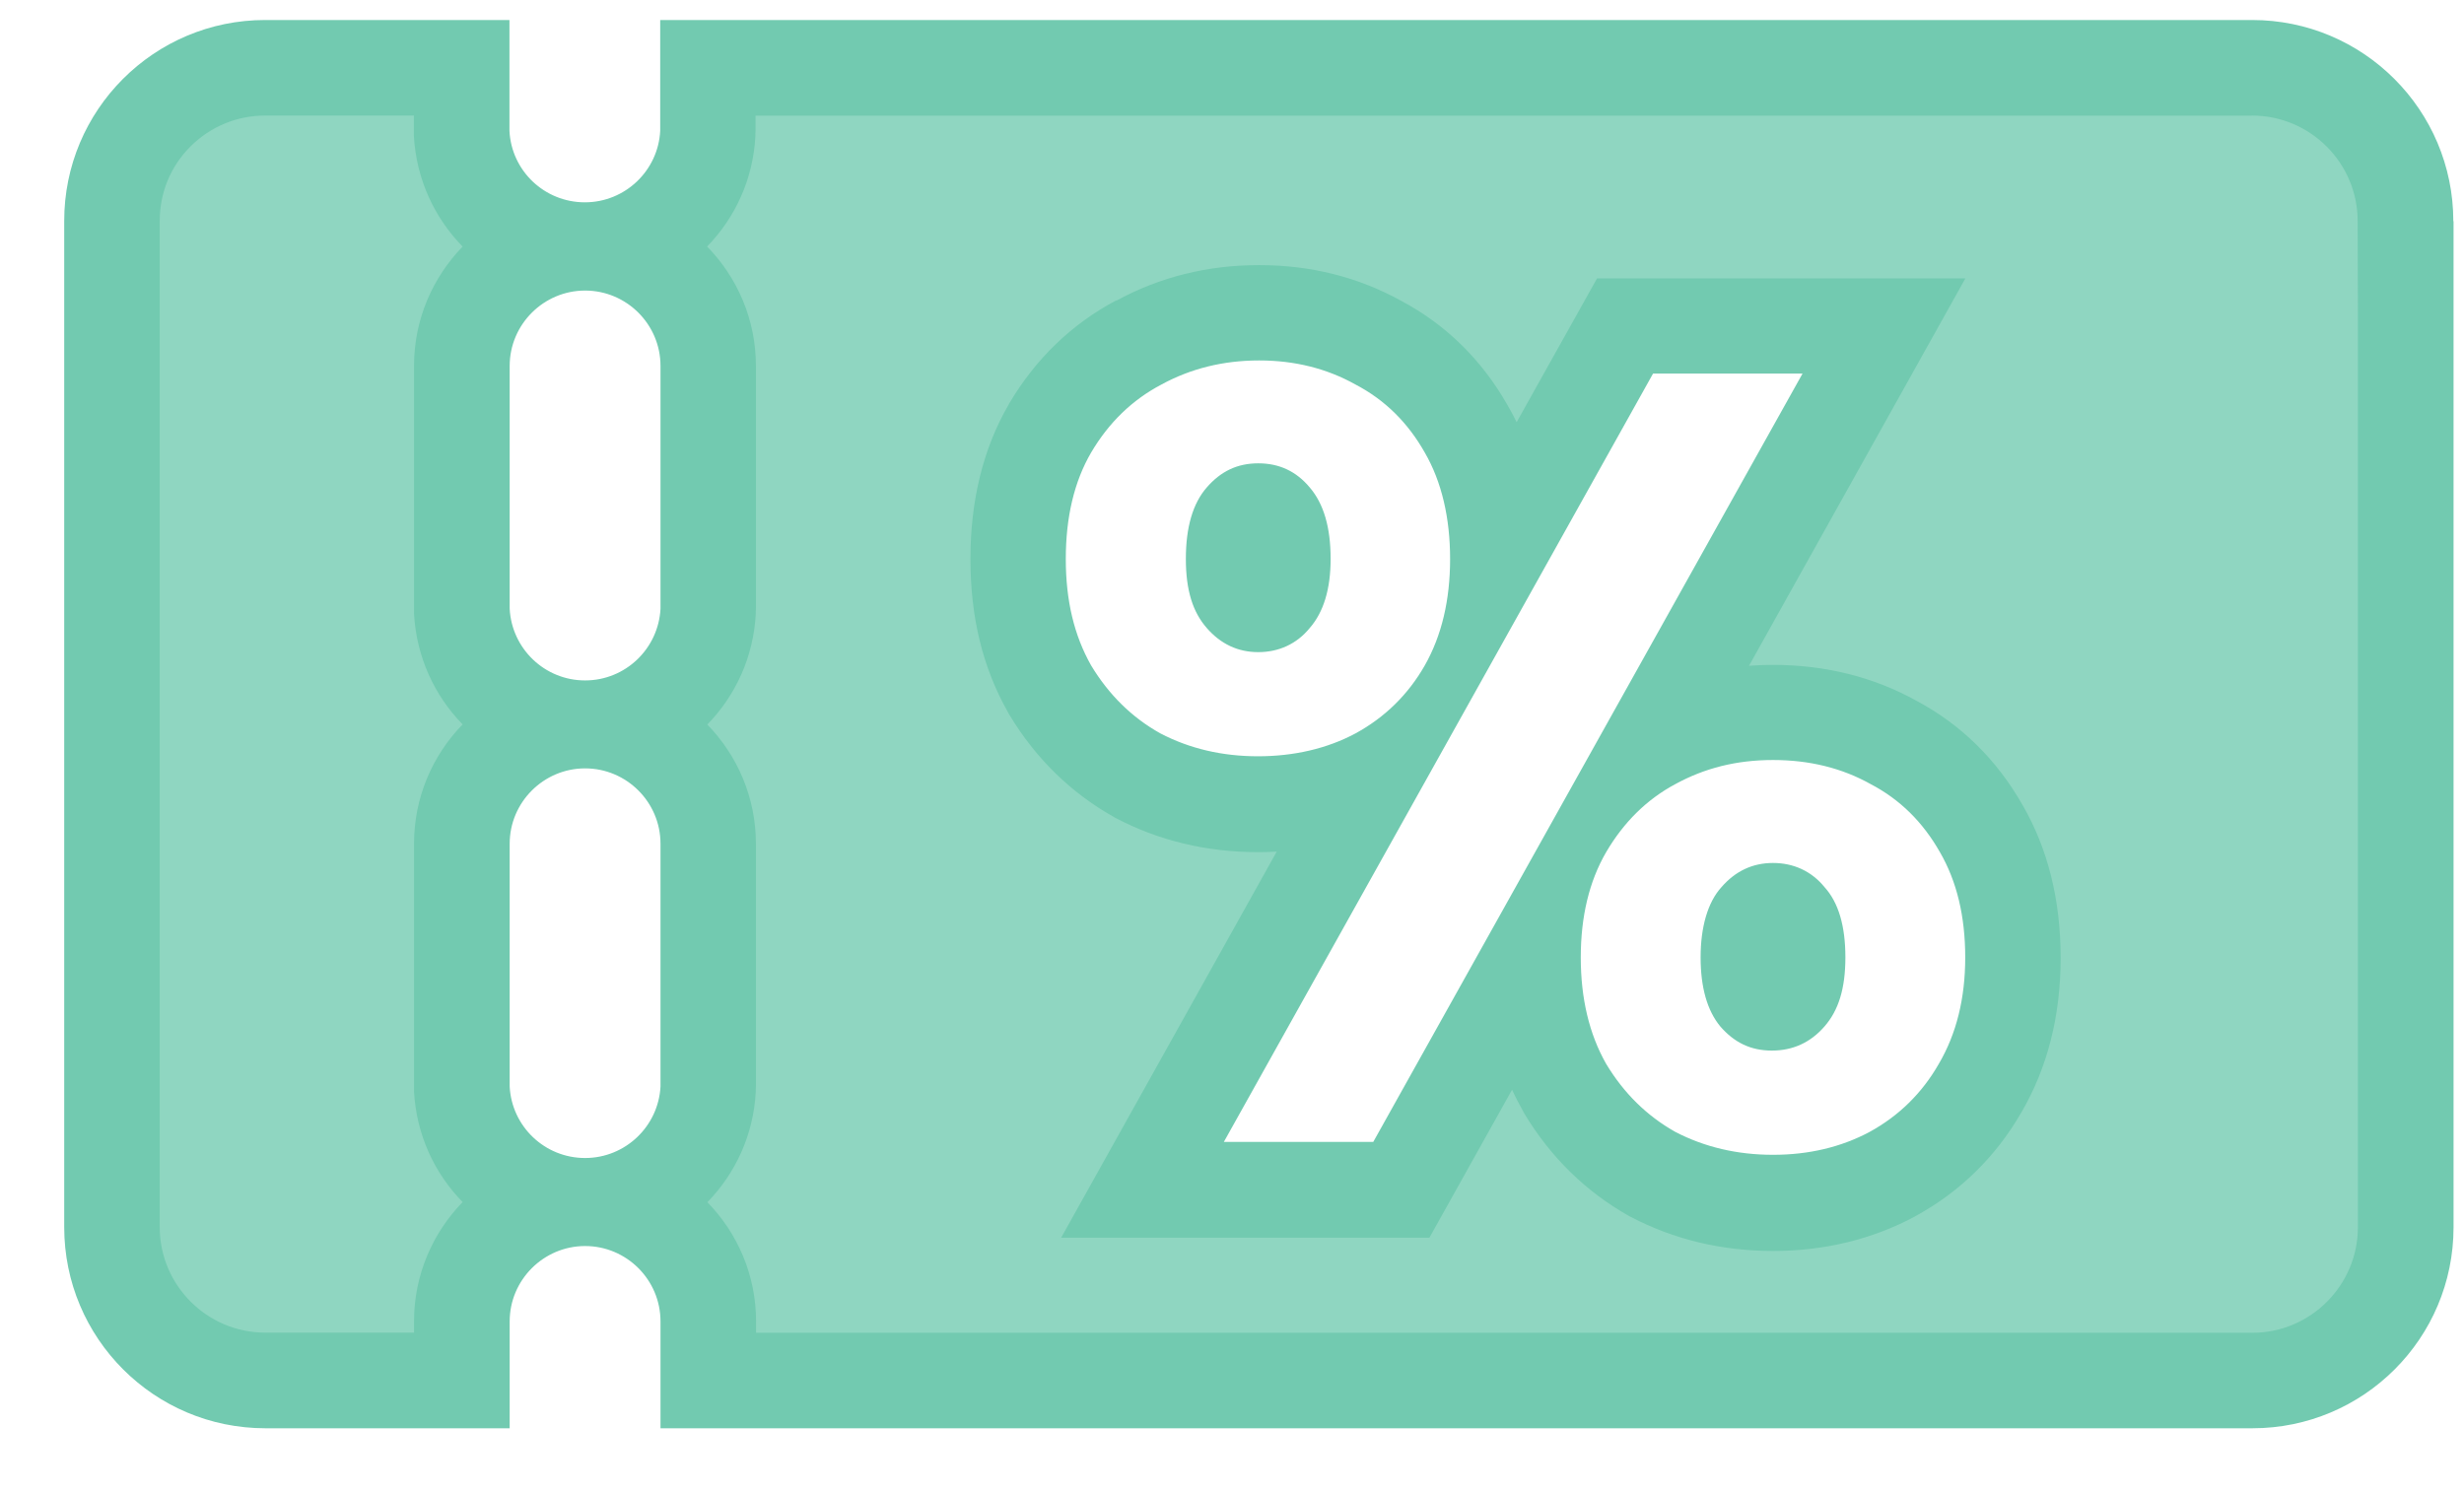 <svg width="33" height="20" viewBox="0 0 33 20" fill="none" xmlns="http://www.w3.org/2000/svg">
<path d="M9.485 17.7C9.485 16.931 8.957 16.284 8.246 16.101C8.93 15.927 9.447 15.325 9.485 14.589V11.303C9.485 10.535 8.957 9.887 8.246 9.705C8.93 9.53 9.447 8.927 9.485 8.19V4.903C9.485 4.132 8.954 3.483 8.238 3.303C8.924 3.131 9.442 2.527 9.482 1.79V0.912H30.163C31.296 0.912 32.217 1.833 32.217 2.966V3.606H32.22V16.44C32.22 17.573 31.299 18.495 30.166 18.495H9.485V17.7ZM20.533 12.825C20.533 13.485 20.675 14.071 20.955 14.565L20.963 14.58C21.258 15.068 21.648 15.452 22.125 15.717L22.141 15.727C22.622 15.98 23.163 16.108 23.745 16.108C24.328 16.108 24.866 15.978 25.341 15.724C25.843 15.448 26.238 15.061 26.52 14.567C26.809 14.076 26.958 13.487 26.958 12.823C26.958 12.159 26.816 11.578 26.533 11.092C26.249 10.591 25.853 10.201 25.358 9.94C24.881 9.674 24.339 9.54 23.745 9.54C23.152 9.54 22.624 9.671 22.13 9.941C22.122 9.945 22.115 9.949 22.107 9.953L25.23 4.363H21.763L20.059 7.412C20.05 6.77 19.907 6.207 19.635 5.738C19.351 5.236 18.955 4.847 18.461 4.587C17.984 4.321 17.447 4.187 16.863 4.187C16.279 4.187 15.735 4.321 15.247 4.588C14.762 4.843 14.359 5.23 14.061 5.735C13.776 6.226 13.634 6.814 13.634 7.486C13.634 8.158 13.772 8.726 14.056 9.226L14.066 9.242C14.36 9.73 14.751 10.113 15.226 10.38L15.242 10.389C15.723 10.642 16.264 10.77 16.847 10.77C17.399 10.77 17.923 10.653 18.375 10.429L15.3 15.933H18.767L20.533 12.772C20.533 12.789 20.533 12.805 20.533 12.823V12.825ZM3.555 18.491C2.422 18.491 1.5 17.57 1.5 16.437V2.963C1.5 2.414 1.711 1.899 2.099 1.511C2.486 1.123 3.003 0.91 3.551 0.91H6.183V1.788C6.223 2.527 6.743 3.131 7.431 3.302C6.716 3.483 6.186 4.131 6.186 4.902V8.188C6.226 8.926 6.743 9.529 7.426 9.703C6.714 9.885 6.186 10.533 6.186 11.301V14.588C6.226 15.324 6.742 15.925 7.426 16.099C6.714 16.282 6.186 16.93 6.186 17.698V18.49H3.555V18.491ZM23.731 13.432C23.649 13.432 23.602 13.418 23.525 13.33C23.459 13.25 23.418 13.066 23.418 12.825C23.418 12.519 23.488 12.361 23.531 12.314C23.616 12.216 23.674 12.2 23.747 12.2C23.854 12.2 23.905 12.244 23.939 12.287L23.95 12.301L23.963 12.314C23.997 12.351 24.077 12.476 24.077 12.825C24.077 13.151 24.006 13.269 23.953 13.33C23.888 13.405 23.827 13.432 23.731 13.432ZM16.852 8.095C16.778 8.095 16.72 8.078 16.645 7.993C16.592 7.932 16.522 7.814 16.522 7.487C16.522 7.236 16.567 7.039 16.645 6.95C16.722 6.862 16.771 6.847 16.852 6.847C16.943 6.847 16.992 6.87 17.048 6.938C17.136 7.042 17.181 7.234 17.181 7.487C17.181 7.722 17.138 7.902 17.058 7.993L17.044 8.009C17.008 8.052 16.959 8.095 16.85 8.095H16.852Z" fill="#8FD6C1"/>
<path d="M30.161 1.548C30.94 1.548 31.576 2.182 31.576 2.963L31.579 4.243V16.437C31.579 17.216 30.945 17.852 30.165 17.852H10.126V17.7C10.126 17.079 9.877 16.516 9.474 16.103C9.85 15.717 10.092 15.2 10.122 14.623V14.589L10.124 14.556V11.303C10.124 10.682 9.876 10.119 9.473 9.705C9.849 9.319 10.092 8.801 10.122 8.222V8.188L10.124 8.154V4.902C10.124 4.279 9.874 3.715 9.47 3.302C9.846 2.916 10.087 2.4 10.117 1.822V1.788L10.119 1.755V1.55H30.16M14.952 4.022C14.354 4.339 13.869 4.806 13.512 5.411V5.415L13.508 5.42C13.168 6.006 12.997 6.702 12.997 7.487C12.997 8.273 13.162 8.943 13.501 9.543L13.509 9.559L13.519 9.575C13.871 10.159 14.341 10.618 14.914 10.941L14.93 10.951L14.946 10.959C15.52 11.26 16.16 11.414 16.848 11.414C16.932 11.414 17.016 11.412 17.099 11.407L14.212 16.578H19.144L20.251 14.596C20.296 14.695 20.346 14.791 20.399 14.885L20.407 14.901L20.416 14.917C20.768 15.501 21.238 15.96 21.811 16.284L21.827 16.293L21.843 16.301C22.418 16.602 23.058 16.756 23.746 16.756C24.434 16.756 25.075 16.6 25.643 16.296L25.653 16.29C26.253 15.962 26.73 15.493 27.072 14.9C27.421 14.303 27.598 13.607 27.598 12.831C27.598 12.055 27.427 11.369 27.089 10.785C26.742 10.174 26.262 9.703 25.664 9.385C25.093 9.068 24.446 8.906 23.746 8.906C23.637 8.906 23.53 8.91 23.424 8.918L26.322 3.729H21.389L20.312 5.655C20.275 5.579 20.235 5.503 20.192 5.43C19.845 4.819 19.365 4.348 18.767 4.03C18.195 3.713 17.555 3.551 16.864 3.551C16.173 3.551 15.532 3.711 14.952 4.027M5.543 1.548V1.82C5.575 2.4 5.819 2.918 6.196 3.303C5.795 3.716 5.545 4.279 5.545 4.9V8.22C5.577 8.799 5.819 9.318 6.196 9.703C5.793 10.116 5.545 10.681 5.545 11.302V14.621C5.577 15.199 5.819 15.717 6.196 16.101C5.795 16.514 5.545 17.077 5.545 17.698V17.85H3.553C2.774 17.85 2.139 17.216 2.139 16.436V2.959C2.139 2.584 2.284 2.228 2.55 1.963C2.817 1.696 3.172 1.548 3.55 1.548H5.542M8.842 0.268V1.753C8.815 2.284 8.374 2.71 7.833 2.71C7.292 2.71 6.85 2.288 6.823 1.753V0.268H3.551C2.063 0.268 0.857 1.475 0.86 2.963V16.437C0.86 17.925 2.065 19.131 3.555 19.131H6.826V17.7C6.826 17.143 7.281 16.69 7.836 16.69C8.391 16.69 8.846 17.141 8.846 17.7V19.131H30.166C31.654 19.131 32.86 17.927 32.86 16.437V2.963H32.857C32.857 1.475 31.651 0.268 30.163 0.268H8.842ZM7.836 9.114C7.295 9.114 6.854 8.689 6.826 8.154V4.902C6.826 4.345 7.281 3.892 7.836 3.892C8.391 3.892 8.846 4.343 8.846 4.902V8.154C8.818 8.689 8.377 9.114 7.836 9.114ZM16.848 10.13C16.37 10.13 15.932 10.028 15.54 9.823C15.157 9.609 14.85 9.305 14.613 8.913C14.386 8.511 14.274 8.046 14.274 7.487C14.274 6.929 14.386 6.452 14.613 6.062C14.85 5.66 15.164 5.356 15.554 5.151C15.946 4.937 16.383 4.828 16.863 4.828C17.343 4.828 17.773 4.937 18.155 5.151C18.547 5.356 18.855 5.66 19.082 6.062C19.309 6.454 19.421 6.939 19.421 7.487C19.421 8.036 19.309 8.513 19.082 8.913C18.858 9.305 18.547 9.609 18.155 9.823C17.773 10.028 17.327 10.13 16.847 10.13H16.848ZM24.141 5.004L18.392 15.295H16.391L22.139 5.004H24.141ZM23.746 15.468C23.267 15.468 22.829 15.365 22.437 15.161C22.055 14.946 21.747 14.642 21.511 14.25C21.283 13.849 21.171 13.37 21.171 12.825C21.171 12.279 21.283 11.806 21.511 11.414C21.747 11.012 22.055 10.708 22.437 10.503C22.829 10.289 23.254 10.18 23.746 10.18C24.237 10.18 24.672 10.289 25.054 10.503C25.446 10.708 25.753 11.012 25.981 11.414C26.208 11.806 26.32 12.274 26.32 12.825C26.32 13.375 26.201 13.85 25.966 14.25C25.742 14.642 25.432 14.946 25.04 15.161C24.658 15.365 24.226 15.468 23.747 15.468H23.746ZM7.836 15.511C7.295 15.511 6.854 15.088 6.826 14.554V11.302C6.826 10.745 7.281 10.292 7.836 10.292C8.391 10.292 8.846 10.743 8.846 11.302V14.554C8.818 15.085 8.377 15.511 7.836 15.511ZM16.852 6.206C16.568 6.206 16.348 6.315 16.162 6.529C15.975 6.743 15.882 7.063 15.882 7.486C15.882 7.908 15.975 8.198 16.162 8.412C16.349 8.626 16.578 8.735 16.852 8.735C17.125 8.735 17.367 8.626 17.541 8.412C17.728 8.198 17.821 7.887 17.821 7.486C17.821 7.063 17.728 6.747 17.541 6.529C17.363 6.315 17.135 6.206 16.852 6.206ZM23.746 11.559C23.472 11.559 23.242 11.668 23.056 11.882C22.869 12.087 22.776 12.423 22.776 12.823C22.776 13.223 22.863 13.535 23.04 13.749C23.227 13.964 23.446 14.072 23.73 14.072C24.013 14.072 24.248 13.964 24.435 13.749C24.622 13.535 24.715 13.245 24.715 12.823C24.715 12.401 24.622 12.087 24.435 11.882C24.261 11.668 24.019 11.559 23.746 11.559Z" fill="#72CAB0"/>
</svg>
